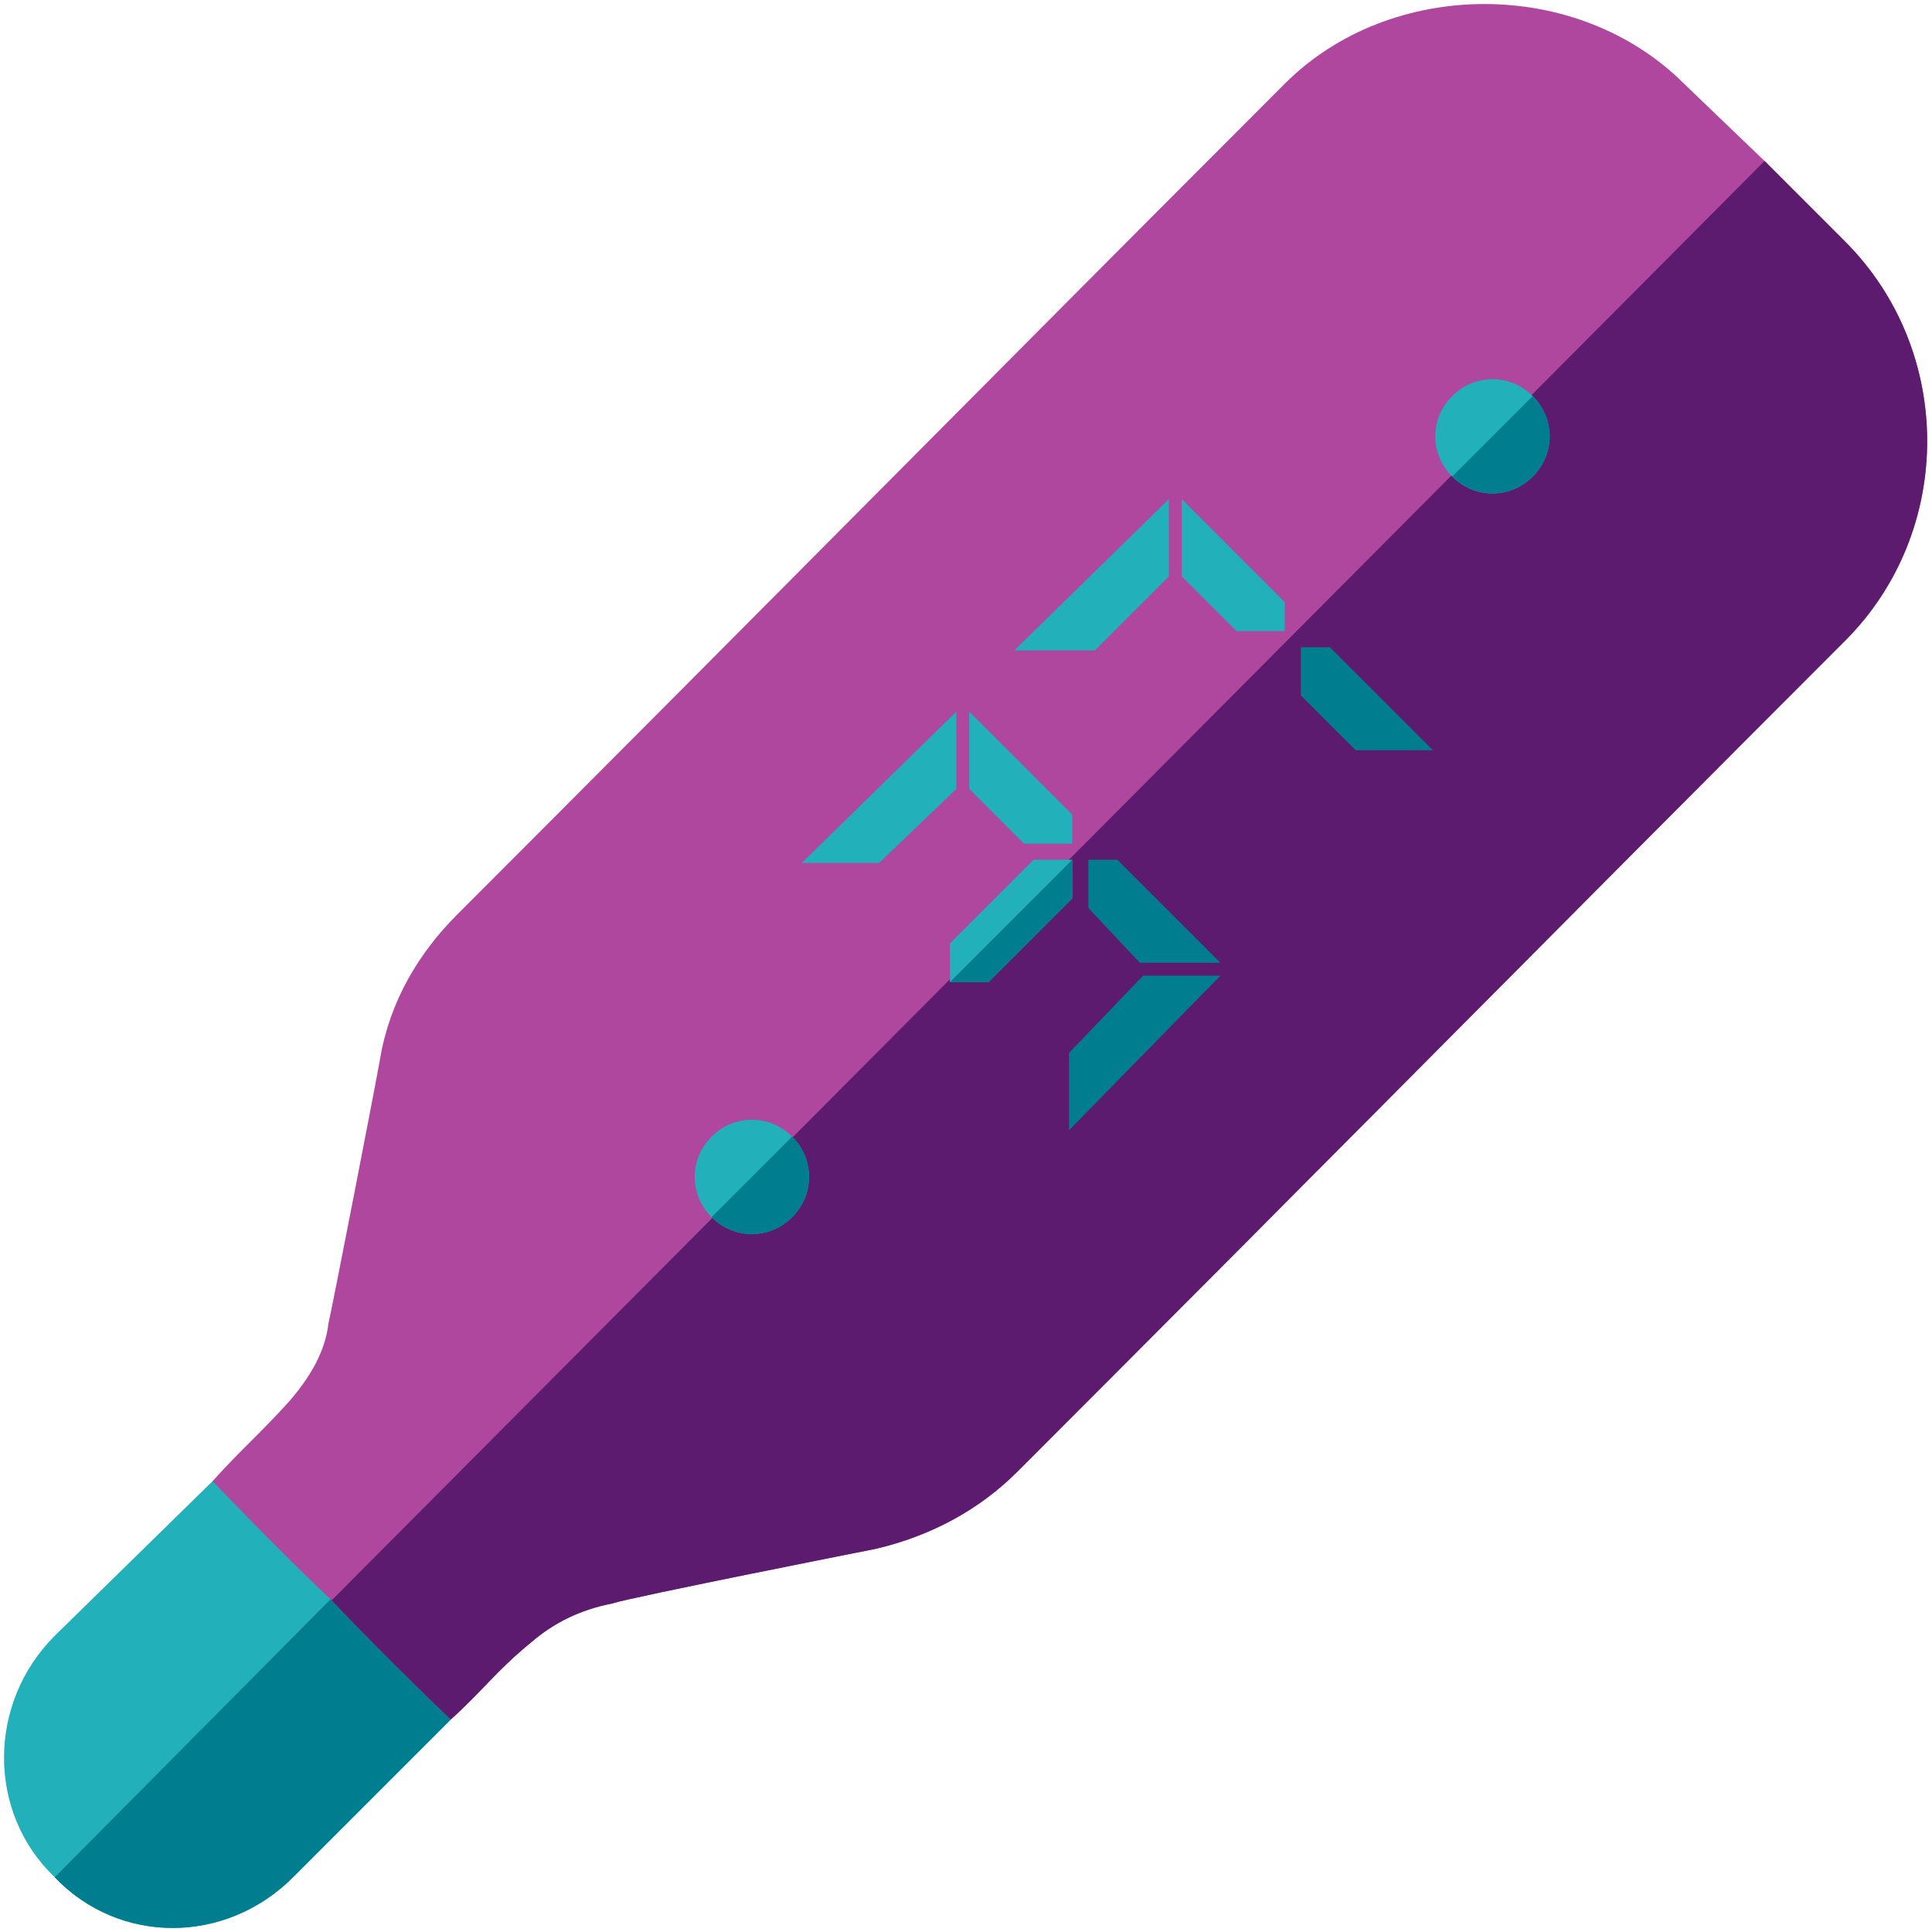 <?xml version="1.0" encoding="utf-8"?>
<!-- Generator: Adobe Illustrator 21.0.2, SVG Export Plug-In . SVG Version: 6.00 Build 0)  -->
<svg version="1.1" id="Calque_1" xmlns="http://www.w3.org/2000/svg" xmlns:xlink="http://www.w3.org/1999/xlink" x="0px" y="0px"
	 viewBox="0 0 60 60" style="enable-background:new 0 0 60 60;" xml:space="preserve">
<style type="text/css">
	.st0{fill:#22B0BA;}
	.st1{fill:#007E90;}
	.st2{fill:#AF479E;}
	.st3{fill:#5D1B6F;}
	.st4{display:none;fill:#5D1B6F;}
	.st5{display:none;}
	.st6{display:inline;fill:#22B0BA;}
	.st7{display:inline;fill:#007E90;}
</style>
<path id="Path" class="st0" d="M16.2,47.7L14,53.4l-4.9,4.9c-2.1,2.1-5.4,2.1-7.4,0c-2.1-2-2.1-5.4,0-7.5L6.6,46l5.7-2.2L16.2,47.7z
	"/>
<path id="Path_1_" class="st1" d="M14.2,45.7l2,2L14,53.4l-4.9,4.9c-2.1,2.1-5.4,2.1-7.4,0L14.2,45.7z"/>
<path id="Path_2_" class="st2" d="M57.3,19.9c-9,9-16.7,16.8-25.7,25.8c-1.2,1.2-2.7,2-4.4,2.4c0,0-7.6,1.5-8.2,1.7
	c-1,0.2-1.8,0.6-2.5,1.2c-1.1,0.9-1.5,1.5-2.5,2.4c0,0-1.9-1.8-3.7-3.7C8.6,48.1,7,46.4,6.6,46c0.9-1,1.5-1.5,2.4-2.5
	c0.6-0.7,1.1-1.5,1.2-2.4c0.1-0.4,1.5-7.6,1.6-8.2c0.3-1.8,1.2-3.3,2.4-4.5c9-9,16.7-16.8,25.7-25.8c3.3-3.3,9.1-3.3,12.4,0L54.8,5
	l2.5,2.5C60.7,10.9,60.7,16.5,57.3,19.9L57.3,19.9z"/>
<path id="Path_3_" class="st3" d="M57.3,19.9c-9,9-16.7,16.8-25.7,25.8c-1.2,1.2-2.7,2-4.4,2.4c0,0-7.6,1.5-8.2,1.7
	c-1,0.2-1.8,0.6-2.5,1.2c-1.1,0.9-1.5,1.5-2.5,2.4c0,0-1.9-1.8-3.7-3.7L54.8,5l2.5,2.5C60.7,10.9,60.7,16.5,57.3,19.9z"/>
<path id="Path_6_" class="st0" d="M47.6,14.8c-0.7,0.7-1.8,0.7-2.5,0c-0.7-0.7-0.7-1.8,0-2.5c0.7-0.7,1.8-0.7,2.5,0
	C48.3,13,48.3,14.1,47.6,14.8L47.6,14.8z"/>
<path id="Path_7_" class="st0" d="M24.6,37.8c-0.7,0.7-1.8,0.7-2.5,0s-0.7-1.8,0-2.5s1.8-0.7,2.5,0C25.3,36,25.3,37.1,24.6,37.8z"/>
<path id="Path_8_" class="st1" d="M24.6,35.3c0.7,0.7,0.7,1.8,0,2.5s-1.8,0.7-2.5,0L24.6,35.3z"/>
<path id="Path_9_" class="st1" d="M47.6,12.3c0.7,0.7,0.7,1.8,0,2.5c-0.7,0.7-1.8,0.7-2.5,0L47.6,12.3z"/>
<path id="Path_10_" class="st4" d="M36,23.9l1.2,1.2L35,27.4c-0.7,0.7-1.8,0.7-2.5,0L36,23.9z"/>
<polygon id="Path_11_" class="st4" points="38.5,21.4 41.3,18.6 42.5,19.9 39.7,22.6 "/>
<path id="Path_12_" class="st4" d="M47.4,14.9L45,17.4l-1.2-1.2l3.6-3.7C48.1,13.1,48.1,14.2,47.4,14.9L47.4,14.9z"/>
<g class="st5">
	<path id="Path_4_" class="st6" d="M47,12.9c-2.6-2.8-7.1-2.8-9.7,0L21,29.2c-2.6,2.6-2.6,7.1,0,9.8c2.8,2.6,7.1,2.6,9.7,0L47,22.7
		C49.7,20,49.7,15.5,47,12.9L47,12.9z"/>
	<path id="Path_5_" class="st7" d="M47,22.6L30.7,39c-2.6,2.6-7.1,2.6-9.7,0l26-26.1C49.7,15.5,49.7,20,47,22.6L47,22.6z"/>
</g>
<g>
	<polygon class="st0" points="29.7,22.1 29.7,24.5 27.3,26.8 24.9,26.8 	"/>
	<polygon class="st1" points="37.9,30.3 33.2,35.1 33.2,32.7 35.5,30.3 	"/>
	<polygon class="st0" points="32.1,26.7 33.3,26.7 33.3,27.9 30.7,30.5 29.5,30.5 29.5,29.3 	"/>
	<polygon class="st0" points="31.8,26.2 30.1,24.5 30.1,22.1 33.3,25.3 33.3,26.2 	"/>
	<polygon class="st1" points="34.7,26.7 37.9,29.9 35.4,29.9 33.8,28.2 33.8,26.7 	"/>
	<polygon class="st0" points="36.3,15.5 36.3,17.9 34,20.2 31.5,20.2 	"/>
	<polygon class="st0" points="38.4,19.6 36.7,17.9 36.7,15.5 39.9,18.7 39.9,19.6 	"/>
	<polygon class="st1" points="41.3,20.1 44.5,23.3 42.1,23.3 40.4,21.6 40.4,20.1 	"/>
	<polygon class="st1" points="33.3,26.7 33.3,27.9 30.7,30.5 29.5,30.5 	"/>
</g>
</svg>
